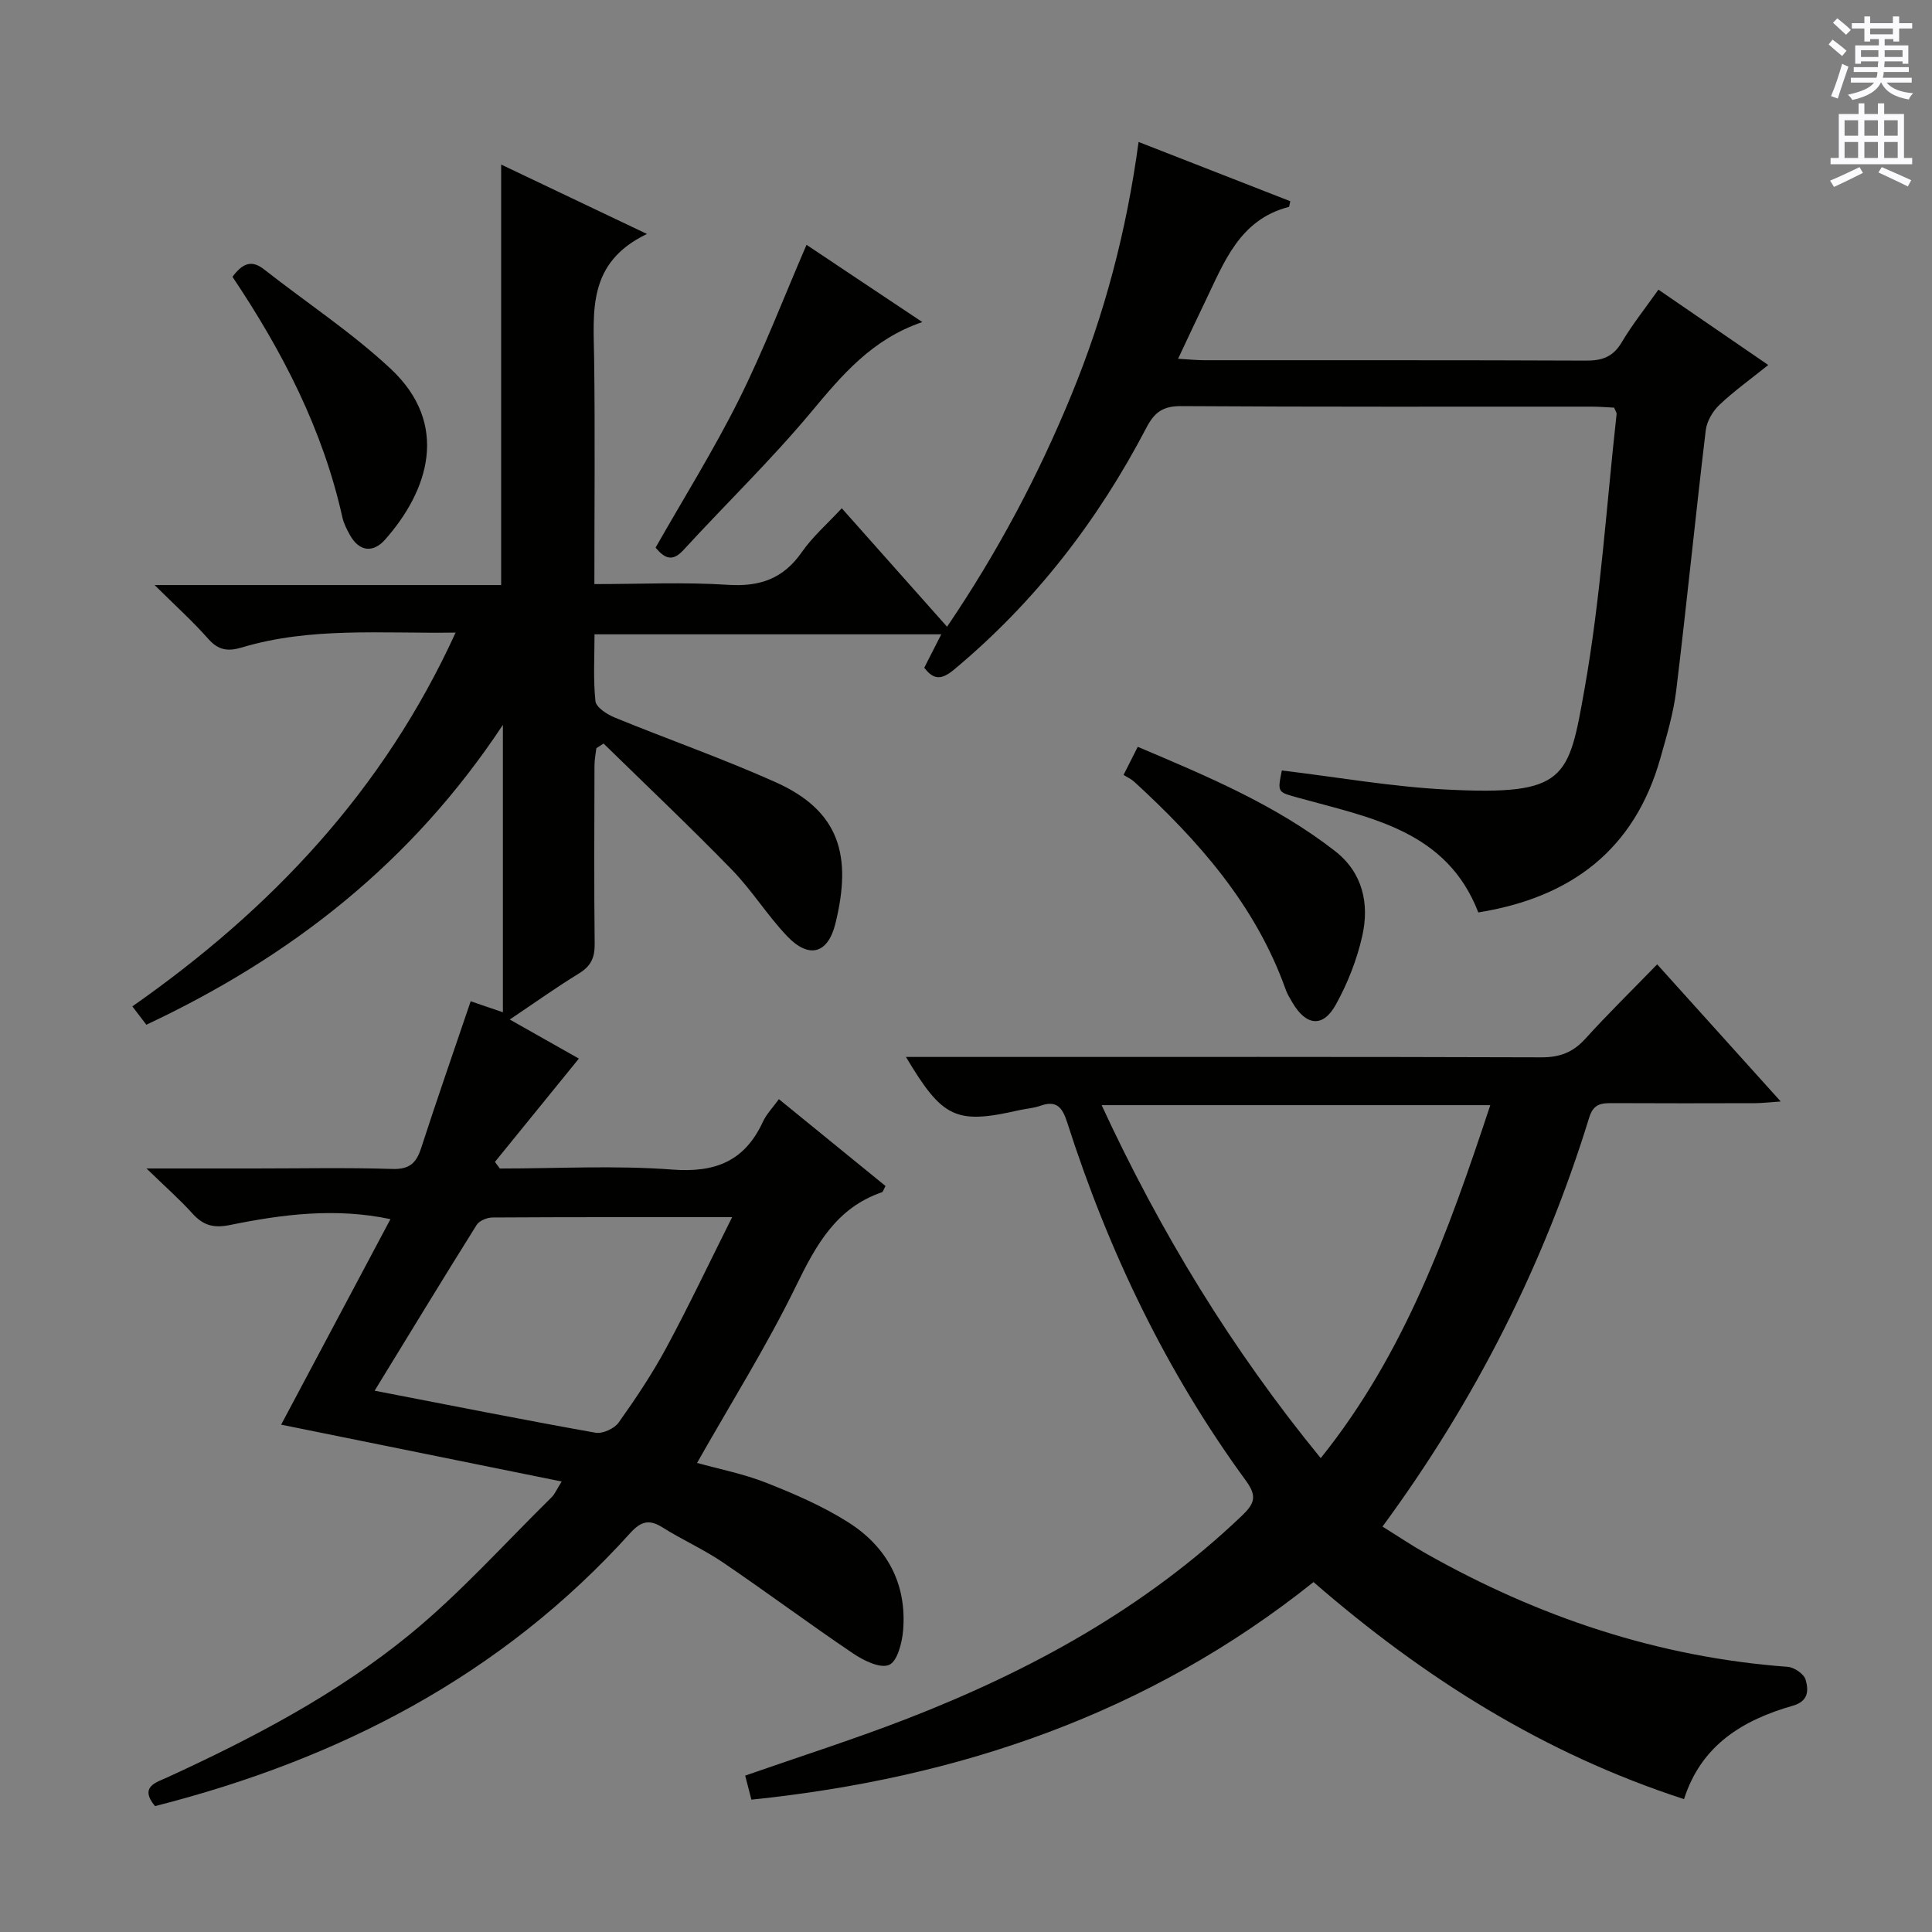 <svg enable-background="new 0 0 400 400" viewBox="0 0 400 400" xmlns="http://www.w3.org/2000/svg"><rect x="0" y="0" width="400" height="400" fill="#808080" stroke="none"/><g fill="#010100"><path d="m133.95 48.44c-12.4 5.93-11.07 16.03-10.94 25.9.2 15.3.05 30.6.05 46.59 9.47 0 18.6-.44 27.66.15 6.62.43 11.46-1.27 15.29-6.77 2.24-3.22 5.3-5.87 8.27-9.08 7.28 8.19 14.31 16.1 21.8 24.53 10.42-15.36 18.86-31.24 25.73-47.97 6.84-16.63 11.42-33.89 13.92-52.4 10.92 4.27 21.18 8.28 31.41 12.27-.16.66-.18 1.15-.31 1.18-10.26 2.65-13.42 11.55-17.38 19.73-1.79 3.69-3.51 7.41-5.54 11.71 2.27.13 3.87.3 5.48.3 26.33.02 52.66-.04 78.99.08 3.33.02 5.58-.77 7.36-3.76 2.2-3.7 4.91-7.1 7.62-10.93 7.45 5.11 14.79 10.15 22.74 15.6-3.6 2.89-7.05 5.36-10.1 8.24-1.39 1.31-2.61 3.39-2.84 5.25-2.15 17.96-3.94 35.96-6.12 53.92-.58 4.74-1.98 9.41-3.29 14.04-5.36 18.94-18.49 28.8-37.68 31.89-6.55-16.97-22.34-19.6-37.15-23.71-4.42-1.23-4.47-1.03-3.53-5.68 11.39 1.36 22.71 3.37 34.11 3.95 24.85 1.26 25.25-2.21 28.57-20.88 3.33-18.76 4.52-37.89 6.63-56.87.03-.28-.22-.6-.51-1.32-1.43-.07-3.05-.21-4.67-.21-28.33-.01-56.66.07-84.99-.11-3.74-.02-5.5 1.25-7.18 4.47-10.04 19.23-23.06 36.12-39.81 50.07-2.47 2.06-4.17 2.3-6.18-.38 1.07-2.09 2.17-4.25 3.52-6.91-24.12 0-47.65 0-71.79 0 0 4.65-.29 9.29.19 13.84.14 1.27 2.39 2.73 3.97 3.38 11.06 4.53 22.37 8.49 33.28 13.37 13.38 5.98 15.89 15.29 12.43 29.3-1.55 6.27-5.48 7.33-9.97 2.63-4.12-4.32-7.31-9.52-11.47-13.79-8.66-8.9-17.68-17.44-26.56-26.12-.5.32-.99.65-1.49.97-.14 1.19-.39 2.38-.39 3.57-.03 12.33-.1 24.66.04 36.99.03 2.82-.8 4.57-3.23 6.06-4.66 2.85-9.12 6.04-14.35 9.55 5.32 3.01 10.1 5.71 14.31 8.09-5.85 7.2-11.61 14.29-17.38 21.39.34.46.68.91 1.02 1.37 11.92 0 23.89-.68 35.74.22 8.92.68 14.97-1.78 18.72-9.9.74-1.61 2.06-2.94 3.31-4.68 7.58 6.18 14.87 12.11 22.08 17.98-.43.77-.52 1.22-.74 1.29-9.45 3.24-13.63 10.88-17.76 19.35-6.1 12.5-13.54 24.36-20.52 36.69 4.59 1.28 9.63 2.26 14.32 4.11 5.84 2.31 11.71 4.84 16.99 8.19 8 5.07 12.15 12.71 11.35 22.37-.21 2.57-1.2 6.43-2.91 7.15-1.85.79-5.29-.91-7.46-2.38-9.09-6.13-17.88-12.69-26.95-18.85-3.98-2.7-8.44-4.68-12.52-7.25-2.8-1.77-4.51-1.19-6.69 1.22-26.64 29.5-60.29 46.82-98.36 56.5-3.3-4.03.21-4.88 2.61-5.98 17.74-8.15 35.06-17.22 50.17-29.59 10.49-8.59 19.62-18.83 29.33-28.37.67-.66 1.05-1.62 2.09-3.27-19.38-3.93-38.19-7.74-58.08-11.77 7.49-14.09 14.98-28.17 22.63-42.55-11.35-2.4-22.31-1.01-33.15 1.2-3.46.71-5.6.12-7.85-2.37-2.62-2.91-5.59-5.51-9.51-9.32h22.41c9.5 0 19-.2 28.49.1 3.53.11 4.95-1.2 5.96-4.31 3.27-10.09 6.77-20.11 10.26-30.41 1.96.67 4.08 1.39 6.67 2.28 0-19.57 0-38.89 0-59.51-18.86 28.54-43.86 48.01-73.82 62.09-.89-1.16-1.75-2.3-2.9-3.8 28.75-20.12 51.99-44.67 66.93-77.39-15.37.23-30.02-1.2-44.29 3.09-2.87.86-4.86.56-6.94-1.81-3.18-3.61-6.79-6.85-11.09-11.12h71.75c0-29.38 0-58.08 0-87.06 9.36 4.47 18.9 9 30.19 14.37zm-56.39 239.49c15.92 3.08 30.8 6.04 45.73 8.7 1.47.26 3.9-.85 4.79-2.1 3.56-5 6.99-10.14 9.9-15.54 4.66-8.65 8.87-17.54 13.6-26.99-17.38 0-33.51-.03-49.63.07-1.12.01-2.72.66-3.27 1.54-7.1 11.34-14.04 22.77-21.12 34.32z"/><path d="m187.57 218.83h14.59c38.99 0 77.99-.05 116.98.08 3.83.01 6.55-1.05 9.1-3.86 4.68-5.17 9.68-10.05 14.86-15.39 8.59 9.53 16.69 18.52 25.58 28.39-2.33.16-3.82.34-5.31.35-9.83.03-19.66.04-29.49-.01-2.3-.01-3.97.11-4.84 2.95-9.39 30.45-23.55 58.53-42.81 84.72 3.12 1.94 5.96 3.86 8.94 5.54 23.31 13.18 48.13 21.52 74.97 23.5 1.34.1 3.35 1.48 3.69 2.65.61 2.1.69 4.44-2.61 5.39-10.31 2.95-18.97 8.09-22.56 19.35-28.98-9.41-53.83-25.07-76.71-44.94-34.11 27.26-73.43 40.62-116.38 45.05-.53-2.03-.89-3.44-1.29-4.98 11.19-3.91 22.53-7.51 33.6-11.81 25.48-9.9 49.15-22.85 69.14-41.9 2.61-2.49 3.38-4 .96-7.31-16.54-22.62-28.5-47.59-37.03-74.22-1-3.12-2.2-4.64-5.59-3.43-1.39.5-2.93.58-4.38.91-13.04 2.97-15.82 1.72-23.41-11.03zm120.98 9.98c-27.23 0-53.55 0-80.47 0 12.23 26.42 26.93 50.54 45.36 73.08 17.47-21.75 26.45-46.94 35.11-73.08z"/><path d="m232.62 160.44c1.12-2.21 1.92-3.8 2.94-5.82 14.35 6.08 28.57 12.02 40.85 21.59 5.73 4.46 7.14 10.9 5.63 17.58-1.11 4.93-3.04 9.84-5.5 14.26-2.66 4.78-6.15 4.33-8.98-.51-.5-.86-1.04-1.73-1.37-2.66-6.22-17.47-18.05-30.83-31.42-43.08-.62-.55-1.41-.89-2.15-1.36z"/><path d="m48.13 57.31c2.05-2.74 3.91-3.61 6.54-1.54 8.74 6.86 18.11 13.02 26.2 20.57 12.35 11.53 7.81 25.28-1.15 35.39-2.45 2.76-5.33 2.54-7.29-.99-.64-1.15-1.27-2.39-1.55-3.66-4.03-18.1-12.35-34.26-22.75-49.77z"/><path d="m166.98 50.69c7.49 4.99 15.43 10.29 23.98 15.99-10.44 3.55-16.63 10.98-23.01 18.62-8.3 9.95-17.67 19.01-26.45 28.58-2.26 2.47-3.86 1.79-5.77-.5 5.77-10.15 12.01-20.14 17.25-30.63 5.15-10.32 9.28-21.14 14-32.06z"/></g><path d="m378.6 9.2.8-1c.9.7 1.9 1.4 2.9 2.3l-.9 1.1c-1.1-.9-2-1.7-2.8-2.4zm.5 10.7c.9-2.1 1.6-4.3 2.3-6.7.4.2.8.4 1.3.6-.7 2.1-1.5 4.3-2.2 6.6zm.4-15.2.9-.9c1 .8 2 1.6 2.8 2.4l-1 1c-1-.9-1.9-1.8-2.7-2.5zm12.5-1.3h1.2v1.4h2.7v1.1h-2.7v2.7h-1.2v-.5h-1.8v1.3h4.9v3.8h-1.2v-.5h-3.7c0 .4-.1.9-.1 1.2h5.1v1h-5.2c0 .5-.1.9-.2 1.2h6v1h-5.2c1.1 1.3 2.9 2 5.5 2.2-.4.4-.7.8-.9 1.3-2.9-.5-4.8-1.6-5.7-3.5h-.1c-.8 1.7-2.7 2.9-5.9 3.6-.2-.4-.6-.8-.9-1.1 2.8-.6 4.6-1.4 5.4-2.5h-4.8v-1h5.3c.1-.3.2-.7.2-1.2h-4.9v-1h5c0-.4 0-.8.1-1.2h-3.6v.5h-1.2v-3.8h4.9v-1.3h-1.8v.5h-1.2v-2.7h-2.6v-1.1h2.6v-1.4h1.2v1.4h4.7v-1.4zm-6.7 8.4h3.6c0-.4 0-.9 0-1.4h-3.6zm1.9-4.7h4.7v-1.2h-4.7zm6.7 3.3h-3.7v1.4h3.7z" fill="#fbfafc"/><path d="m384.7 21.4h1.3v2.2h2.8v-2.2h1.3v2.2h4.1v9.1h1.7v1.3h-16.9v-1.3h1.7v-9.1h4.1v-2.2zm.3 13.2.7 1.2c-1.8.9-3.8 1.9-6 2.9-.2-.4-.5-.8-.8-1.3 2.4-1 4.4-2 6.1-2.8zm-3.1-6.5h2.8v-3.2h-2.8zm0 4.6h2.8v-3.3h-2.8zm4.1-4.6h2.8v-3.2h-2.8zm0 4.6h2.8v-3.3h-2.8zm3.6 1.9c2.1.9 4.1 1.8 6.1 2.7l-.7 1.3c-2.2-1.1-4.2-2-6.1-2.9zm3.3-9.7h-2.8v3.2h2.8zm-2.8 7.8h2.8v-3.3h-2.8z" fill="#fbfafc"/></svg>